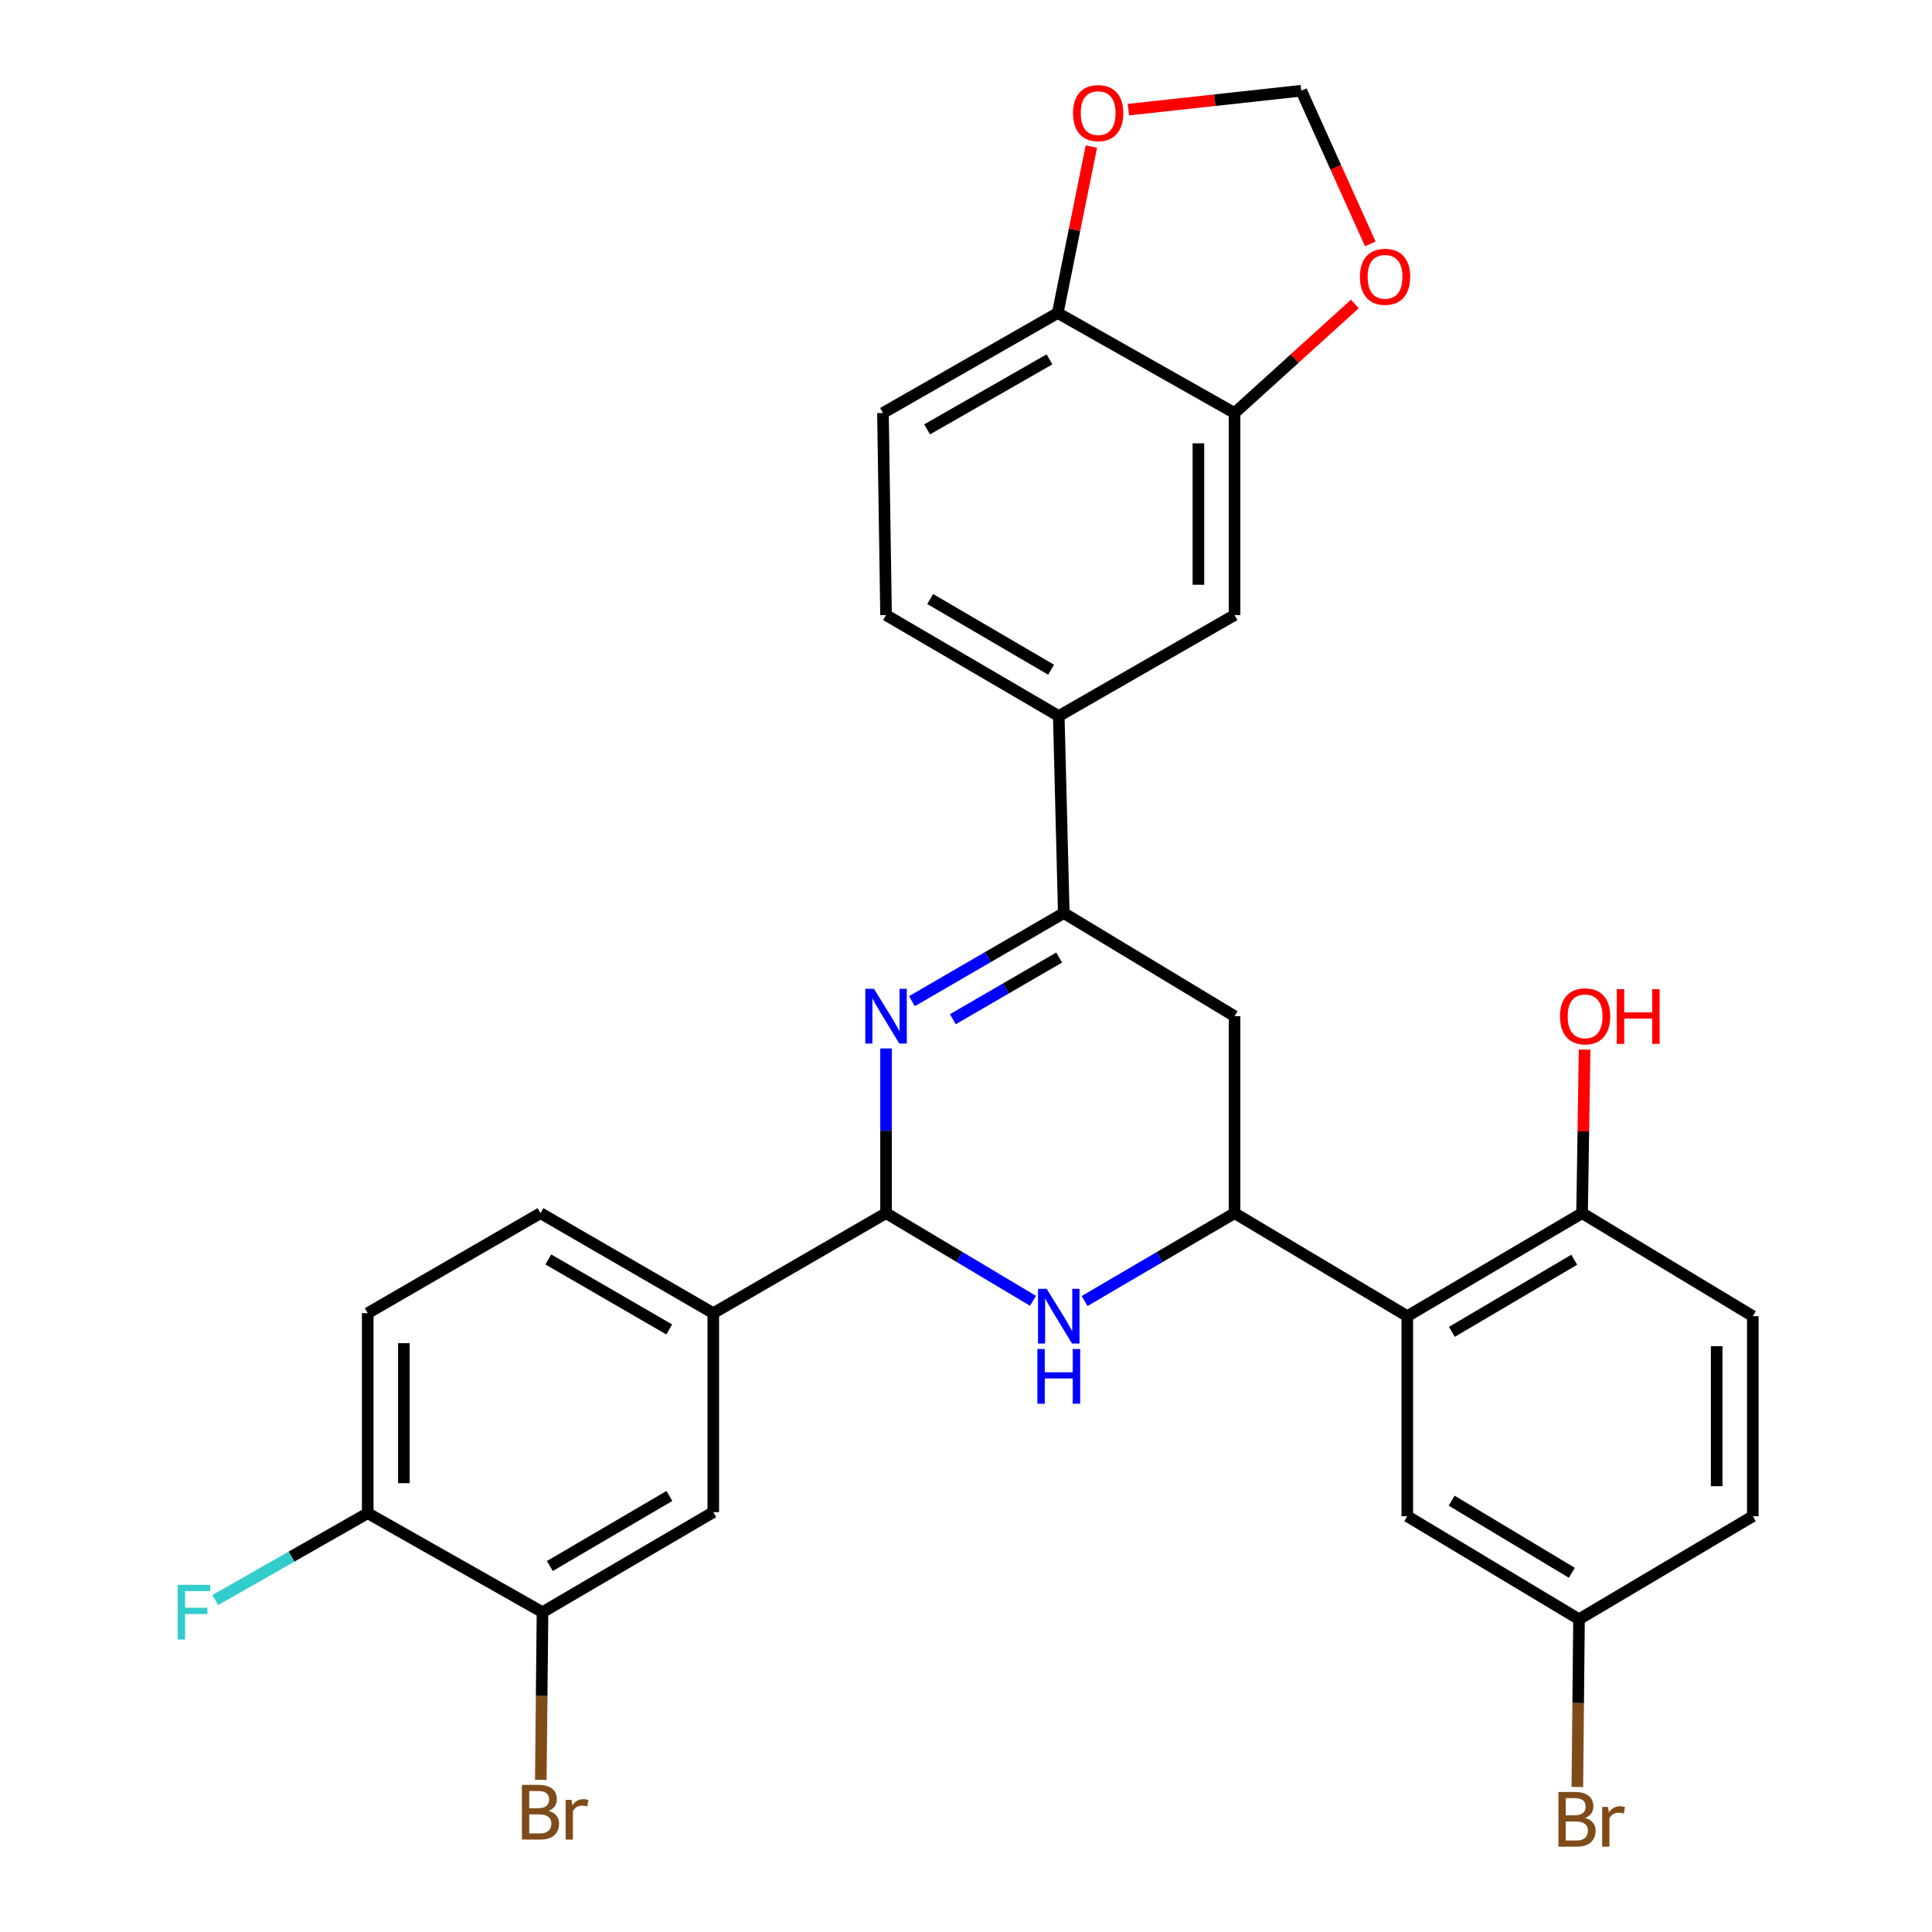 <?xml version='1.0' encoding='iso-8859-1'?>
<svg version='1.1' baseProfile='full'
              xmlns='http://www.w3.org/2000/svg'
                      xmlns:rdkit='http://www.rdkit.org/xml'
                      xmlns:xlink='http://www.w3.org/1999/xlink'
                  xml:space='preserve'
width='1000px' height='1000px' viewBox='0 0 1000 1000'>
<!-- END OF HEADER -->
<rect style='opacity:1.0;fill:#FFFFFF;stroke:none' width='1000' height='1000' x='0' y='0'> </rect>
<path class='bond-0' d='M 458.619,542.679 L 458.619,585.3' style='fill:none;fill-rule:evenodd;stroke:#0000FF;stroke-width:6px;stroke-linecap:butt;stroke-linejoin:miter;stroke-opacity:1' />
<path class='bond-0' d='M 458.619,585.3 L 458.619,627.92' style='fill:none;fill-rule:evenodd;stroke:#000000;stroke-width:6px;stroke-linecap:butt;stroke-linejoin:miter;stroke-opacity:1' />
<path class='bond-3' d='M 472.017,518.198 L 511.315,495.402' style='fill:none;fill-rule:evenodd;stroke:#0000FF;stroke-width:6px;stroke-linecap:butt;stroke-linejoin:miter;stroke-opacity:1' />
<path class='bond-3' d='M 511.315,495.402 L 550.612,472.605' style='fill:none;fill-rule:evenodd;stroke:#000000;stroke-width:6px;stroke-linecap:butt;stroke-linejoin:miter;stroke-opacity:1' />
<path class='bond-3' d='M 493.193,527.54 L 520.701,511.583' style='fill:none;fill-rule:evenodd;stroke:#0000FF;stroke-width:6px;stroke-linecap:butt;stroke-linejoin:miter;stroke-opacity:1' />
<path class='bond-3' d='M 520.701,511.583 L 548.21,495.625' style='fill:none;fill-rule:evenodd;stroke:#000000;stroke-width:6px;stroke-linecap:butt;stroke-linejoin:miter;stroke-opacity:1' />
<path class='bond-1' d='M 458.619,627.92 L 496.645,650.607' style='fill:none;fill-rule:evenodd;stroke:#000000;stroke-width:6px;stroke-linecap:butt;stroke-linejoin:miter;stroke-opacity:1' />
<path class='bond-1' d='M 496.645,650.607 L 534.672,673.294' style='fill:none;fill-rule:evenodd;stroke:#0000FF;stroke-width:6px;stroke-linecap:butt;stroke-linejoin:miter;stroke-opacity:1' />
<path class='bond-6' d='M 458.619,627.92 L 369.192,679.696' style='fill:none;fill-rule:evenodd;stroke:#000000;stroke-width:6px;stroke-linecap:butt;stroke-linejoin:miter;stroke-opacity:1' />
<path class='bond-30' d='M 561.391,673.413 L 600.195,650.667' style='fill:none;fill-rule:evenodd;stroke:#0000FF;stroke-width:6px;stroke-linecap:butt;stroke-linejoin:miter;stroke-opacity:1' />
<path class='bond-30' d='M 600.195,650.667 L 639,627.92' style='fill:none;fill-rule:evenodd;stroke:#000000;stroke-width:6px;stroke-linecap:butt;stroke-linejoin:miter;stroke-opacity:1' />
<path class='bond-2' d='M 639,627.92 L 639,525.971' style='fill:none;fill-rule:evenodd;stroke:#000000;stroke-width:6px;stroke-linecap:butt;stroke-linejoin:miter;stroke-opacity:1' />
<path class='bond-4' d='M 639,627.92 L 728.416,681.254' style='fill:none;fill-rule:evenodd;stroke:#000000;stroke-width:6px;stroke-linecap:butt;stroke-linejoin:miter;stroke-opacity:1' />
<path class='bond-5' d='M 550.612,472.605 L 639,525.971' style='fill:none;fill-rule:evenodd;stroke:#000000;stroke-width:6px;stroke-linecap:butt;stroke-linejoin:miter;stroke-opacity:1' />
<path class='bond-7' d='M 550.612,472.605 L 548.014,370.635' style='fill:none;fill-rule:evenodd;stroke:#000000;stroke-width:6px;stroke-linecap:butt;stroke-linejoin:miter;stroke-opacity:1' />
<path class='bond-12' d='M 728.416,681.254 L 818.883,627.92' style='fill:none;fill-rule:evenodd;stroke:#000000;stroke-width:6px;stroke-linecap:butt;stroke-linejoin:miter;stroke-opacity:1' />
<path class='bond-12' d='M 751.487,689.369 L 814.813,652.035' style='fill:none;fill-rule:evenodd;stroke:#000000;stroke-width:6px;stroke-linecap:butt;stroke-linejoin:miter;stroke-opacity:1' />
<path class='bond-15' d='M 728.416,681.254 L 728.416,784.784' style='fill:none;fill-rule:evenodd;stroke:#000000;stroke-width:6px;stroke-linecap:butt;stroke-linejoin:miter;stroke-opacity:1' />
<path class='bond-11' d='M 369.192,679.696 L 369.192,782.685' style='fill:none;fill-rule:evenodd;stroke:#000000;stroke-width:6px;stroke-linecap:butt;stroke-linejoin:miter;stroke-opacity:1' />
<path class='bond-20' d='M 369.192,679.696 L 279.754,627.92' style='fill:none;fill-rule:evenodd;stroke:#000000;stroke-width:6px;stroke-linecap:butt;stroke-linejoin:miter;stroke-opacity:1' />
<path class='bond-20' d='M 346.404,688.119 L 283.798,651.876' style='fill:none;fill-rule:evenodd;stroke:#000000;stroke-width:6px;stroke-linecap:butt;stroke-linejoin:miter;stroke-opacity:1' />
<path class='bond-9' d='M 548.014,370.635 L 639,318.361' style='fill:none;fill-rule:evenodd;stroke:#000000;stroke-width:6px;stroke-linecap:butt;stroke-linejoin:miter;stroke-opacity:1' />
<path class='bond-19' d='M 548.014,370.635 L 458.619,318.361' style='fill:none;fill-rule:evenodd;stroke:#000000;stroke-width:6px;stroke-linecap:butt;stroke-linejoin:miter;stroke-opacity:1' />
<path class='bond-19' d='M 544.048,346.646 L 481.471,310.054' style='fill:none;fill-rule:evenodd;stroke:#000000;stroke-width:6px;stroke-linecap:butt;stroke-linejoin:miter;stroke-opacity:1' />
<path class='bond-8' d='M 639,213.772 L 639,318.361' style='fill:none;fill-rule:evenodd;stroke:#000000;stroke-width:6px;stroke-linecap:butt;stroke-linejoin:miter;stroke-opacity:1' />
<path class='bond-8' d='M 620.294,229.46 L 620.294,302.673' style='fill:none;fill-rule:evenodd;stroke:#000000;stroke-width:6px;stroke-linecap:butt;stroke-linejoin:miter;stroke-opacity:1' />
<path class='bond-14' d='M 639,213.772 L 670.137,185.559' style='fill:none;fill-rule:evenodd;stroke:#000000;stroke-width:6px;stroke-linecap:butt;stroke-linejoin:miter;stroke-opacity:1' />
<path class='bond-14' d='M 670.137,185.559 L 701.274,157.346' style='fill:none;fill-rule:evenodd;stroke:#FF0000;stroke-width:6px;stroke-linecap:butt;stroke-linejoin:miter;stroke-opacity:1' />
<path class='bond-31' d='M 639,213.772 L 547.484,162.007' style='fill:none;fill-rule:evenodd;stroke:#000000;stroke-width:6px;stroke-linecap:butt;stroke-linejoin:miter;stroke-opacity:1' />
<path class='bond-10' d='M 280.804,834.47 L 369.192,782.685' style='fill:none;fill-rule:evenodd;stroke:#000000;stroke-width:6px;stroke-linecap:butt;stroke-linejoin:miter;stroke-opacity:1' />
<path class='bond-10' d='M 284.606,810.562 L 346.477,774.312' style='fill:none;fill-rule:evenodd;stroke:#000000;stroke-width:6px;stroke-linecap:butt;stroke-linejoin:miter;stroke-opacity:1' />
<path class='bond-25' d='M 280.804,834.47 L 280.364,877.861' style='fill:none;fill-rule:evenodd;stroke:#000000;stroke-width:6px;stroke-linecap:butt;stroke-linejoin:miter;stroke-opacity:1' />
<path class='bond-25' d='M 280.364,877.861 L 279.924,921.251' style='fill:none;fill-rule:evenodd;stroke:#7F4C19;stroke-width:6px;stroke-linecap:butt;stroke-linejoin:miter;stroke-opacity:1' />
<path class='bond-32' d='M 280.804,834.47 L 190.338,783.225' style='fill:none;fill-rule:evenodd;stroke:#000000;stroke-width:6px;stroke-linecap:butt;stroke-linejoin:miter;stroke-opacity:1' />
<path class='bond-23' d='M 818.883,627.92 L 907.249,681.254' style='fill:none;fill-rule:evenodd;stroke:#000000;stroke-width:6px;stroke-linecap:butt;stroke-linejoin:miter;stroke-opacity:1' />
<path class='bond-29' d='M 818.883,627.92 L 819.534,585.6' style='fill:none;fill-rule:evenodd;stroke:#000000;stroke-width:6px;stroke-linecap:butt;stroke-linejoin:miter;stroke-opacity:1' />
<path class='bond-29' d='M 819.534,585.6 L 820.185,543.28' style='fill:none;fill-rule:evenodd;stroke:#FF0000;stroke-width:6px;stroke-linecap:butt;stroke-linejoin:miter;stroke-opacity:1' />
<path class='bond-13' d='M 547.484,162.007 L 457.018,213.772' style='fill:none;fill-rule:evenodd;stroke:#000000;stroke-width:6px;stroke-linecap:butt;stroke-linejoin:miter;stroke-opacity:1' />
<path class='bond-13' d='M 543.205,186.008 L 479.878,222.243' style='fill:none;fill-rule:evenodd;stroke:#000000;stroke-width:6px;stroke-linecap:butt;stroke-linejoin:miter;stroke-opacity:1' />
<path class='bond-16' d='M 547.484,162.007 L 556.186,118.937' style='fill:none;fill-rule:evenodd;stroke:#000000;stroke-width:6px;stroke-linecap:butt;stroke-linejoin:miter;stroke-opacity:1' />
<path class='bond-16' d='M 556.186,118.937 L 564.888,75.868' style='fill:none;fill-rule:evenodd;stroke:#FF0000;stroke-width:6px;stroke-linecap:butt;stroke-linejoin:miter;stroke-opacity:1' />
<path class='bond-18' d='M 709.259,126.227 L 691.397,86.59' style='fill:none;fill-rule:evenodd;stroke:#FF0000;stroke-width:6px;stroke-linecap:butt;stroke-linejoin:miter;stroke-opacity:1' />
<path class='bond-18' d='M 691.397,86.59 L 673.534,46.952' style='fill:none;fill-rule:evenodd;stroke:#000000;stroke-width:6px;stroke-linecap:butt;stroke-linejoin:miter;stroke-opacity:1' />
<path class='bond-24' d='M 728.416,784.784 L 817.293,838.118' style='fill:none;fill-rule:evenodd;stroke:#000000;stroke-width:6px;stroke-linecap:butt;stroke-linejoin:miter;stroke-opacity:1' />
<path class='bond-24' d='M 751.373,776.744 L 813.587,814.078' style='fill:none;fill-rule:evenodd;stroke:#000000;stroke-width:6px;stroke-linecap:butt;stroke-linejoin:miter;stroke-opacity:1' />
<path class='bond-33' d='M 584.048,56.754 L 628.791,51.853' style='fill:none;fill-rule:evenodd;stroke:#FF0000;stroke-width:6px;stroke-linecap:butt;stroke-linejoin:miter;stroke-opacity:1' />
<path class='bond-33' d='M 628.791,51.853 L 673.534,46.952' style='fill:none;fill-rule:evenodd;stroke:#000000;stroke-width:6px;stroke-linecap:butt;stroke-linejoin:miter;stroke-opacity:1' />
<path class='bond-17' d='M 190.338,783.225 L 190.338,679.696' style='fill:none;fill-rule:evenodd;stroke:#000000;stroke-width:6px;stroke-linecap:butt;stroke-linejoin:miter;stroke-opacity:1' />
<path class='bond-17' d='M 209.044,767.696 L 209.044,695.225' style='fill:none;fill-rule:evenodd;stroke:#000000;stroke-width:6px;stroke-linecap:butt;stroke-linejoin:miter;stroke-opacity:1' />
<path class='bond-26' d='M 190.338,783.225 L 150.874,805.711' style='fill:none;fill-rule:evenodd;stroke:#000000;stroke-width:6px;stroke-linecap:butt;stroke-linejoin:miter;stroke-opacity:1' />
<path class='bond-26' d='M 150.874,805.711 L 111.41,828.198' style='fill:none;fill-rule:evenodd;stroke:#33CCCC;stroke-width:6px;stroke-linecap:butt;stroke-linejoin:miter;stroke-opacity:1' />
<path class='bond-21' d='M 458.619,318.361 L 457.018,213.772' style='fill:none;fill-rule:evenodd;stroke:#000000;stroke-width:6px;stroke-linecap:butt;stroke-linejoin:miter;stroke-opacity:1' />
<path class='bond-22' d='M 279.754,627.92 L 190.338,679.696' style='fill:none;fill-rule:evenodd;stroke:#000000;stroke-width:6px;stroke-linecap:butt;stroke-linejoin:miter;stroke-opacity:1' />
<path class='bond-34' d='M 907.249,681.254 L 907.249,784.784' style='fill:none;fill-rule:evenodd;stroke:#000000;stroke-width:6px;stroke-linecap:butt;stroke-linejoin:miter;stroke-opacity:1' />
<path class='bond-34' d='M 888.543,696.784 L 888.543,769.254' style='fill:none;fill-rule:evenodd;stroke:#000000;stroke-width:6px;stroke-linecap:butt;stroke-linejoin:miter;stroke-opacity:1' />
<path class='bond-27' d='M 817.293,838.118 L 907.249,784.784' style='fill:none;fill-rule:evenodd;stroke:#000000;stroke-width:6px;stroke-linecap:butt;stroke-linejoin:miter;stroke-opacity:1' />
<path class='bond-28' d='M 817.293,838.118 L 816.861,881.523' style='fill:none;fill-rule:evenodd;stroke:#000000;stroke-width:6px;stroke-linecap:butt;stroke-linejoin:miter;stroke-opacity:1' />
<path class='bond-28' d='M 816.861,881.523 L 816.43,924.929' style='fill:none;fill-rule:evenodd;stroke:#7F4C19;stroke-width:6px;stroke-linecap:butt;stroke-linejoin:miter;stroke-opacity:1' />
<path  class='atom-0' d='M 452.359 511.811
L 461.639 526.811
Q 462.559 528.291, 464.039 530.971
Q 465.519 533.651, 465.599 533.811
L 465.599 511.811
L 469.359 511.811
L 469.359 540.131
L 465.479 540.131
L 455.519 523.731
Q 454.359 521.811, 453.119 519.611
Q 451.919 517.411, 451.559 516.731
L 451.559 540.131
L 447.879 540.131
L 447.879 511.811
L 452.359 511.811
' fill='#0000FF'/>
<path  class='atom-2' d='M 541.754 667.094
L 551.034 682.094
Q 551.954 683.574, 553.434 686.254
Q 554.914 688.934, 554.994 689.094
L 554.994 667.094
L 558.754 667.094
L 558.754 695.414
L 554.874 695.414
L 544.914 679.014
Q 543.754 677.094, 542.514 674.894
Q 541.314 672.694, 540.954 672.014
L 540.954 695.414
L 537.274 695.414
L 537.274 667.094
L 541.754 667.094
' fill='#0000FF'/>
<path  class='atom-2' d='M 536.934 698.246
L 540.774 698.246
L 540.774 710.286
L 555.254 710.286
L 555.254 698.246
L 559.094 698.246
L 559.094 726.566
L 555.254 726.566
L 555.254 713.486
L 540.774 713.486
L 540.774 726.566
L 536.934 726.566
L 536.934 698.246
' fill='#0000FF'/>
<path  class='atom-15' d='M 703.902 143.266
Q 703.902 136.466, 707.262 132.666
Q 710.622 128.866, 716.902 128.866
Q 723.182 128.866, 726.542 132.666
Q 729.902 136.466, 729.902 143.266
Q 729.902 150.146, 726.502 154.066
Q 723.102 157.946, 716.902 157.946
Q 710.662 157.946, 707.262 154.066
Q 703.902 150.186, 703.902 143.266
M 716.902 154.746
Q 721.222 154.746, 723.542 151.866
Q 725.902 148.946, 725.902 143.266
Q 725.902 137.706, 723.542 134.906
Q 721.222 132.066, 716.902 132.066
Q 712.582 132.066, 710.222 134.866
Q 707.902 137.666, 707.902 143.266
Q 707.902 148.986, 710.222 151.866
Q 712.582 154.746, 716.902 154.746
' fill='#FF0000'/>
<path  class='atom-17' d='M 555.404 58.547
Q 555.404 51.747, 558.764 47.947
Q 562.124 44.147, 568.404 44.147
Q 574.684 44.147, 578.044 47.947
Q 581.404 51.747, 581.404 58.547
Q 581.404 65.427, 578.004 69.347
Q 574.604 73.227, 568.404 73.227
Q 562.164 73.227, 558.764 69.347
Q 555.404 65.467, 555.404 58.547
M 568.404 70.027
Q 572.724 70.027, 575.044 67.147
Q 577.404 64.227, 577.404 58.547
Q 577.404 52.987, 575.044 50.187
Q 572.724 47.347, 568.404 47.347
Q 564.084 47.347, 561.724 50.147
Q 559.404 52.947, 559.404 58.547
Q 559.404 64.267, 561.724 67.147
Q 564.084 70.027, 568.404 70.027
' fill='#FF0000'/>
<path  class='atom-26' d='M 283.894 937.279
Q 286.614 938.039, 287.974 939.719
Q 289.374 941.359, 289.374 943.799
Q 289.374 947.719, 286.854 949.959
Q 284.374 952.159, 279.654 952.159
L 270.134 952.159
L 270.134 923.839
L 278.494 923.839
Q 283.334 923.839, 285.774 925.799
Q 288.214 927.759, 288.214 931.359
Q 288.214 935.639, 283.894 937.279
M 273.934 927.039
L 273.934 935.919
L 278.494 935.919
Q 281.294 935.919, 282.734 934.799
Q 284.214 933.639, 284.214 931.359
Q 284.214 927.039, 278.494 927.039
L 273.934 927.039
M 279.654 948.959
Q 282.414 948.959, 283.894 947.639
Q 285.374 946.319, 285.374 943.799
Q 285.374 941.479, 283.734 940.319
Q 282.134 939.119, 279.054 939.119
L 273.934 939.119
L 273.934 948.959
L 279.654 948.959
' fill='#7F4C19'/>
<path  class='atom-26' d='M 295.814 931.599
L 296.254 934.439
Q 298.414 931.239, 301.934 931.239
Q 303.054 931.239, 304.574 931.639
L 303.974 934.999
Q 302.254 934.599, 301.294 934.599
Q 299.614 934.599, 298.494 935.279
Q 297.414 935.919, 296.534 937.479
L 296.534 952.159
L 292.774 952.159
L 292.774 931.599
L 295.814 931.599
' fill='#7F4C19'/>
<path  class='atom-27' d='M 91.982 820.31
L 108.822 820.31
L 108.822 823.55
L 95.782 823.55
L 95.782 832.15
L 107.382 832.15
L 107.382 835.43
L 95.782 835.43
L 95.782 848.63
L 91.982 848.63
L 91.982 820.31
' fill='#33CCCC'/>
<path  class='atom-29' d='M 820.404 940.958
Q 823.124 941.718, 824.484 943.398
Q 825.884 945.038, 825.884 947.478
Q 825.884 951.398, 823.364 953.638
Q 820.884 955.838, 816.164 955.838
L 806.644 955.838
L 806.644 927.518
L 815.004 927.518
Q 819.844 927.518, 822.284 929.478
Q 824.724 931.438, 824.724 935.038
Q 824.724 939.318, 820.404 940.958
M 810.444 930.718
L 810.444 939.598
L 815.004 939.598
Q 817.804 939.598, 819.244 938.478
Q 820.724 937.318, 820.724 935.038
Q 820.724 930.718, 815.004 930.718
L 810.444 930.718
M 816.164 952.638
Q 818.924 952.638, 820.404 951.318
Q 821.884 949.998, 821.884 947.478
Q 821.884 945.158, 820.244 943.998
Q 818.644 942.798, 815.564 942.798
L 810.444 942.798
L 810.444 952.638
L 816.164 952.638
' fill='#7F4C19'/>
<path  class='atom-29' d='M 832.324 935.278
L 832.764 938.118
Q 834.924 934.918, 838.444 934.918
Q 839.564 934.918, 841.084 935.318
L 840.484 938.678
Q 838.764 938.278, 837.804 938.278
Q 836.124 938.278, 835.004 938.958
Q 833.924 939.598, 833.044 941.158
L 833.044 955.838
L 829.284 955.838
L 829.284 935.278
L 832.324 935.278
' fill='#7F4C19'/>
<path  class='atom-30' d='M 807.452 526.051
Q 807.452 519.251, 810.812 515.451
Q 814.172 511.651, 820.452 511.651
Q 826.732 511.651, 830.092 515.451
Q 833.452 519.251, 833.452 526.051
Q 833.452 532.931, 830.052 536.851
Q 826.652 540.731, 820.452 540.731
Q 814.212 540.731, 810.812 536.851
Q 807.452 532.971, 807.452 526.051
M 820.452 537.531
Q 824.772 537.531, 827.092 534.651
Q 829.452 531.731, 829.452 526.051
Q 829.452 520.491, 827.092 517.691
Q 824.772 514.851, 820.452 514.851
Q 816.132 514.851, 813.772 517.651
Q 811.452 520.451, 811.452 526.051
Q 811.452 531.771, 813.772 534.651
Q 816.132 537.531, 820.452 537.531
' fill='#FF0000'/>
<path  class='atom-30' d='M 836.852 511.971
L 840.692 511.971
L 840.692 524.011
L 855.172 524.011
L 855.172 511.971
L 859.012 511.971
L 859.012 540.291
L 855.172 540.291
L 855.172 527.211
L 840.692 527.211
L 840.692 540.291
L 836.852 540.291
L 836.852 511.971
' fill='#FF0000'/>
</svg>
